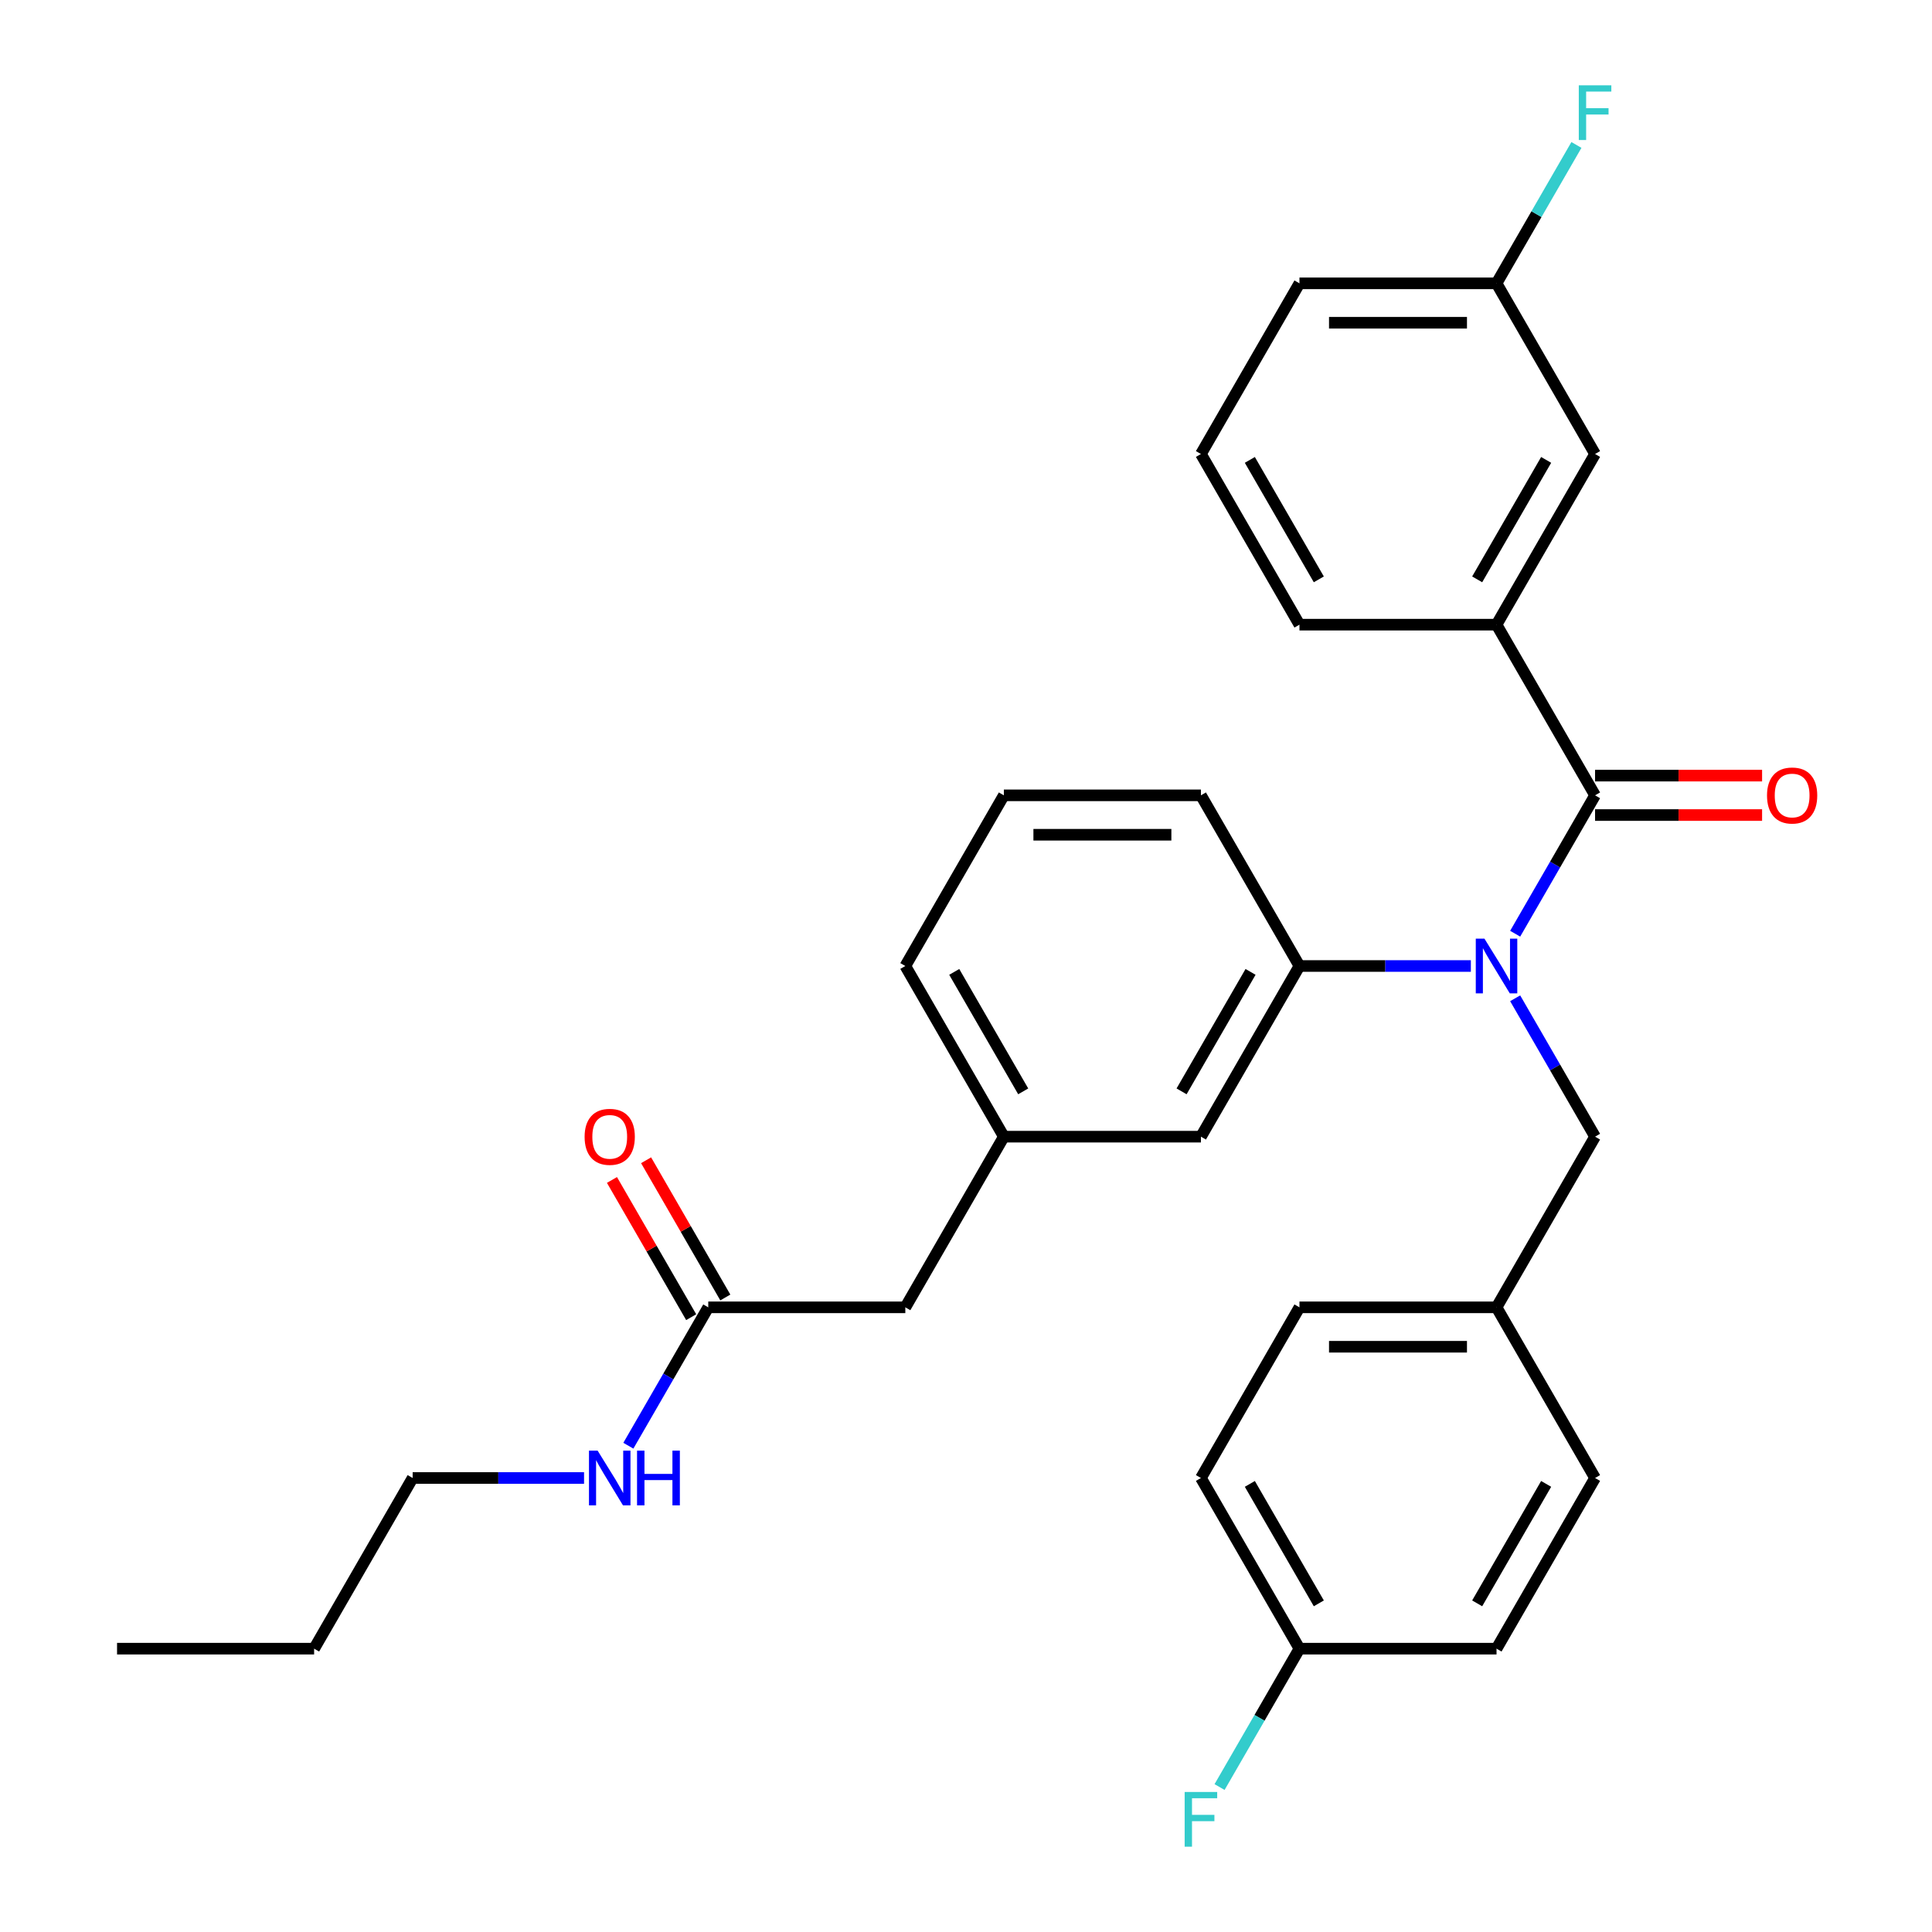 <?xml version='1.0' encoding='iso-8859-1'?>
<svg version='1.1' baseProfile='full'
              xmlns='http://www.w3.org/2000/svg'
                      xmlns:rdkit='http://www.rdkit.org/xml'
                      xmlns:xlink='http://www.w3.org/1999/xlink'
                  xml:space='preserve'
width='1000px' height='1000px' viewBox='0 0 1000 1000'>
<!-- END OF HEADER -->
<rect style='opacity:1.0;fill:#FFFFFF;stroke:none' width='1000' height='1000' x='0' y='0'> </rect>
<path class='bond-0' d='M 213.589,765.01 L 257.945,765.01' style='fill:none;fill-rule:evenodd;stroke:#000000;stroke-width:6px;stroke-linecap:butt;stroke-linejoin:miter;stroke-opacity:1' />
<path class='bond-0' d='M 257.945,765.01 L 302.301,765.01' style='fill:none;fill-rule:evenodd;stroke:#0000FF;stroke-width:6px;stroke-linecap:butt;stroke-linejoin:miter;stroke-opacity:1' />
<path class='bond-1' d='M 213.589,765.01 L 162.588,853.346' style='fill:none;fill-rule:evenodd;stroke:#000000;stroke-width:6px;stroke-linecap:butt;stroke-linejoin:miter;stroke-opacity:1' />
<path class='bond-2' d='M 366.593,676.673 L 345.916,712.486' style='fill:none;fill-rule:evenodd;stroke:#000000;stroke-width:6px;stroke-linecap:butt;stroke-linejoin:miter;stroke-opacity:1' />
<path class='bond-2' d='M 345.916,712.486 L 325.239,748.3' style='fill:none;fill-rule:evenodd;stroke:#0000FF;stroke-width:6px;stroke-linecap:butt;stroke-linejoin:miter;stroke-opacity:1' />
<path class='bond-3' d='M 375.426,671.573 L 354.923,636.06' style='fill:none;fill-rule:evenodd;stroke:#000000;stroke-width:6px;stroke-linecap:butt;stroke-linejoin:miter;stroke-opacity:1' />
<path class='bond-3' d='M 354.923,636.06 L 334.419,600.546' style='fill:none;fill-rule:evenodd;stroke:#FF0000;stroke-width:6px;stroke-linecap:butt;stroke-linejoin:miter;stroke-opacity:1' />
<path class='bond-3' d='M 357.759,681.773 L 337.255,646.26' style='fill:none;fill-rule:evenodd;stroke:#000000;stroke-width:6px;stroke-linecap:butt;stroke-linejoin:miter;stroke-opacity:1' />
<path class='bond-3' d='M 337.255,646.26 L 316.752,610.747' style='fill:none;fill-rule:evenodd;stroke:#FF0000;stroke-width:6px;stroke-linecap:butt;stroke-linejoin:miter;stroke-opacity:1' />
<path class='bond-4' d='M 366.593,676.673 L 468.595,676.673' style='fill:none;fill-rule:evenodd;stroke:#000000;stroke-width:6px;stroke-linecap:butt;stroke-linejoin:miter;stroke-opacity:1' />
<path class='bond-5' d='M 162.588,853.346 L 60.586,853.346' style='fill:none;fill-rule:evenodd;stroke:#000000;stroke-width:6px;stroke-linecap:butt;stroke-linejoin:miter;stroke-opacity:1' />
<path class='bond-6' d='M 774.602,323.327 L 825.603,234.99' style='fill:none;fill-rule:evenodd;stroke:#000000;stroke-width:6px;stroke-linecap:butt;stroke-linejoin:miter;stroke-opacity:1' />
<path class='bond-6' d='M 764.585,299.876 L 800.285,238.041' style='fill:none;fill-rule:evenodd;stroke:#000000;stroke-width:6px;stroke-linecap:butt;stroke-linejoin:miter;stroke-opacity:1' />
<path class='bond-7' d='M 774.602,323.327 L 672.599,323.327' style='fill:none;fill-rule:evenodd;stroke:#000000;stroke-width:6px;stroke-linecap:butt;stroke-linejoin:miter;stroke-opacity:1' />
<path class='bond-8' d='M 774.602,323.327 L 825.603,411.663' style='fill:none;fill-rule:evenodd;stroke:#000000;stroke-width:6px;stroke-linecap:butt;stroke-linejoin:miter;stroke-opacity:1' />
<path class='bond-9' d='M 784.249,516.71 L 804.926,552.523' style='fill:none;fill-rule:evenodd;stroke:#0000FF;stroke-width:6px;stroke-linecap:butt;stroke-linejoin:miter;stroke-opacity:1' />
<path class='bond-9' d='M 804.926,552.523 L 825.603,588.337' style='fill:none;fill-rule:evenodd;stroke:#000000;stroke-width:6px;stroke-linecap:butt;stroke-linejoin:miter;stroke-opacity:1' />
<path class='bond-10' d='M 784.249,483.29 L 804.926,447.477' style='fill:none;fill-rule:evenodd;stroke:#0000FF;stroke-width:6px;stroke-linecap:butt;stroke-linejoin:miter;stroke-opacity:1' />
<path class='bond-10' d='M 804.926,447.477 L 825.603,411.663' style='fill:none;fill-rule:evenodd;stroke:#000000;stroke-width:6px;stroke-linecap:butt;stroke-linejoin:miter;stroke-opacity:1' />
<path class='bond-11' d='M 761.312,500 L 716.956,500' style='fill:none;fill-rule:evenodd;stroke:#0000FF;stroke-width:6px;stroke-linecap:butt;stroke-linejoin:miter;stroke-opacity:1' />
<path class='bond-11' d='M 716.956,500 L 672.599,500' style='fill:none;fill-rule:evenodd;stroke:#000000;stroke-width:6px;stroke-linecap:butt;stroke-linejoin:miter;stroke-opacity:1' />
<path class='bond-12' d='M 825.603,421.864 L 868.829,421.864' style='fill:none;fill-rule:evenodd;stroke:#000000;stroke-width:6px;stroke-linecap:butt;stroke-linejoin:miter;stroke-opacity:1' />
<path class='bond-12' d='M 868.829,421.864 L 912.055,421.864' style='fill:none;fill-rule:evenodd;stroke:#FF0000;stroke-width:6px;stroke-linecap:butt;stroke-linejoin:miter;stroke-opacity:1' />
<path class='bond-12' d='M 825.603,401.463 L 868.829,401.463' style='fill:none;fill-rule:evenodd;stroke:#000000;stroke-width:6px;stroke-linecap:butt;stroke-linejoin:miter;stroke-opacity:1' />
<path class='bond-12' d='M 868.829,401.463 L 912.055,401.463' style='fill:none;fill-rule:evenodd;stroke:#FF0000;stroke-width:6px;stroke-linecap:butt;stroke-linejoin:miter;stroke-opacity:1' />
<path class='bond-13' d='M 825.603,234.99 L 774.602,146.654' style='fill:none;fill-rule:evenodd;stroke:#000000;stroke-width:6px;stroke-linecap:butt;stroke-linejoin:miter;stroke-opacity:1' />
<path class='bond-14' d='M 774.602,146.654 L 795.279,110.841' style='fill:none;fill-rule:evenodd;stroke:#000000;stroke-width:6px;stroke-linecap:butt;stroke-linejoin:miter;stroke-opacity:1' />
<path class='bond-14' d='M 795.279,110.841 L 815.955,75.027' style='fill:none;fill-rule:evenodd;stroke:#33CCCC;stroke-width:6px;stroke-linecap:butt;stroke-linejoin:miter;stroke-opacity:1' />
<path class='bond-15' d='M 774.602,146.654 L 672.599,146.654' style='fill:none;fill-rule:evenodd;stroke:#000000;stroke-width:6px;stroke-linecap:butt;stroke-linejoin:miter;stroke-opacity:1' />
<path class='bond-15' d='M 759.301,167.054 L 687.9,167.054' style='fill:none;fill-rule:evenodd;stroke:#000000;stroke-width:6px;stroke-linecap:butt;stroke-linejoin:miter;stroke-opacity:1' />
<path class='bond-16' d='M 672.599,853.346 L 621.598,765.01' style='fill:none;fill-rule:evenodd;stroke:#000000;stroke-width:6px;stroke-linecap:butt;stroke-linejoin:miter;stroke-opacity:1' />
<path class='bond-16' d='M 682.617,829.895 L 646.916,768.06' style='fill:none;fill-rule:evenodd;stroke:#000000;stroke-width:6px;stroke-linecap:butt;stroke-linejoin:miter;stroke-opacity:1' />
<path class='bond-17' d='M 672.599,853.346 L 651.923,889.159' style='fill:none;fill-rule:evenodd;stroke:#000000;stroke-width:6px;stroke-linecap:butt;stroke-linejoin:miter;stroke-opacity:1' />
<path class='bond-17' d='M 651.923,889.159 L 631.246,924.973' style='fill:none;fill-rule:evenodd;stroke:#33CCCC;stroke-width:6px;stroke-linecap:butt;stroke-linejoin:miter;stroke-opacity:1' />
<path class='bond-18' d='M 672.599,853.346 L 774.602,853.346' style='fill:none;fill-rule:evenodd;stroke:#000000;stroke-width:6px;stroke-linecap:butt;stroke-linejoin:miter;stroke-opacity:1' />
<path class='bond-19' d='M 825.603,588.337 L 774.602,676.673' style='fill:none;fill-rule:evenodd;stroke:#000000;stroke-width:6px;stroke-linecap:butt;stroke-linejoin:miter;stroke-opacity:1' />
<path class='bond-20' d='M 774.602,676.673 L 672.599,676.673' style='fill:none;fill-rule:evenodd;stroke:#000000;stroke-width:6px;stroke-linecap:butt;stroke-linejoin:miter;stroke-opacity:1' />
<path class='bond-20' d='M 759.301,697.074 L 687.9,697.074' style='fill:none;fill-rule:evenodd;stroke:#000000;stroke-width:6px;stroke-linecap:butt;stroke-linejoin:miter;stroke-opacity:1' />
<path class='bond-21' d='M 774.602,676.673 L 825.603,765.01' style='fill:none;fill-rule:evenodd;stroke:#000000;stroke-width:6px;stroke-linecap:butt;stroke-linejoin:miter;stroke-opacity:1' />
<path class='bond-22' d='M 468.595,676.673 L 519.596,588.337' style='fill:none;fill-rule:evenodd;stroke:#000000;stroke-width:6px;stroke-linecap:butt;stroke-linejoin:miter;stroke-opacity:1' />
<path class='bond-23' d='M 519.596,588.337 L 468.595,500' style='fill:none;fill-rule:evenodd;stroke:#000000;stroke-width:6px;stroke-linecap:butt;stroke-linejoin:miter;stroke-opacity:1' />
<path class='bond-23' d='M 529.613,564.886 L 493.912,503.05' style='fill:none;fill-rule:evenodd;stroke:#000000;stroke-width:6px;stroke-linecap:butt;stroke-linejoin:miter;stroke-opacity:1' />
<path class='bond-24' d='M 519.596,588.337 L 621.598,588.337' style='fill:none;fill-rule:evenodd;stroke:#000000;stroke-width:6px;stroke-linecap:butt;stroke-linejoin:miter;stroke-opacity:1' />
<path class='bond-25' d='M 468.595,500 L 519.596,411.663' style='fill:none;fill-rule:evenodd;stroke:#000000;stroke-width:6px;stroke-linecap:butt;stroke-linejoin:miter;stroke-opacity:1' />
<path class='bond-26' d='M 519.596,411.663 L 621.598,411.663' style='fill:none;fill-rule:evenodd;stroke:#000000;stroke-width:6px;stroke-linecap:butt;stroke-linejoin:miter;stroke-opacity:1' />
<path class='bond-26' d='M 534.896,432.064 L 606.298,432.064' style='fill:none;fill-rule:evenodd;stroke:#000000;stroke-width:6px;stroke-linecap:butt;stroke-linejoin:miter;stroke-opacity:1' />
<path class='bond-27' d='M 621.598,411.663 L 672.599,500' style='fill:none;fill-rule:evenodd;stroke:#000000;stroke-width:6px;stroke-linecap:butt;stroke-linejoin:miter;stroke-opacity:1' />
<path class='bond-28' d='M 672.599,500 L 621.598,588.337' style='fill:none;fill-rule:evenodd;stroke:#000000;stroke-width:6px;stroke-linecap:butt;stroke-linejoin:miter;stroke-opacity:1' />
<path class='bond-28' d='M 647.282,503.05 L 611.581,564.886' style='fill:none;fill-rule:evenodd;stroke:#000000;stroke-width:6px;stroke-linecap:butt;stroke-linejoin:miter;stroke-opacity:1' />
<path class='bond-29' d='M 621.598,765.01 L 672.599,676.673' style='fill:none;fill-rule:evenodd;stroke:#000000;stroke-width:6px;stroke-linecap:butt;stroke-linejoin:miter;stroke-opacity:1' />
<path class='bond-30' d='M 774.602,853.346 L 825.603,765.01' style='fill:none;fill-rule:evenodd;stroke:#000000;stroke-width:6px;stroke-linecap:butt;stroke-linejoin:miter;stroke-opacity:1' />
<path class='bond-30' d='M 764.585,829.895 L 800.285,768.06' style='fill:none;fill-rule:evenodd;stroke:#000000;stroke-width:6px;stroke-linecap:butt;stroke-linejoin:miter;stroke-opacity:1' />
<path class='bond-31' d='M 672.599,323.327 L 621.598,234.99' style='fill:none;fill-rule:evenodd;stroke:#000000;stroke-width:6px;stroke-linecap:butt;stroke-linejoin:miter;stroke-opacity:1' />
<path class='bond-31' d='M 682.617,299.876 L 646.916,238.041' style='fill:none;fill-rule:evenodd;stroke:#000000;stroke-width:6px;stroke-linecap:butt;stroke-linejoin:miter;stroke-opacity:1' />
<path class='bond-32' d='M 621.598,234.99 L 672.599,146.654' style='fill:none;fill-rule:evenodd;stroke:#000000;stroke-width:6px;stroke-linecap:butt;stroke-linejoin:miter;stroke-opacity:1' />
<path  class='atom-2' d='M 309.332 750.85
L 318.612 765.85
Q 319.532 767.33, 321.012 770.01
Q 322.492 772.69, 322.572 772.85
L 322.572 750.85
L 326.332 750.85
L 326.332 779.17
L 322.452 779.17
L 312.492 762.77
Q 311.332 760.85, 310.092 758.65
Q 308.892 756.45, 308.532 755.77
L 308.532 779.17
L 304.852 779.17
L 304.852 750.85
L 309.332 750.85
' fill='#0000FF'/>
<path  class='atom-2' d='M 329.732 750.85
L 333.572 750.85
L 333.572 762.89
L 348.052 762.89
L 348.052 750.85
L 351.892 750.85
L 351.892 779.17
L 348.052 779.17
L 348.052 766.09
L 333.572 766.09
L 333.572 779.17
L 329.732 779.17
L 329.732 750.85
' fill='#0000FF'/>
<path  class='atom-3' d='M 302.592 588.417
Q 302.592 581.617, 305.952 577.817
Q 309.312 574.017, 315.592 574.017
Q 321.872 574.017, 325.232 577.817
Q 328.592 581.617, 328.592 588.417
Q 328.592 595.297, 325.192 599.217
Q 321.792 603.097, 315.592 603.097
Q 309.352 603.097, 305.952 599.217
Q 302.592 595.337, 302.592 588.417
M 315.592 599.897
Q 319.912 599.897, 322.232 597.017
Q 324.592 594.097, 324.592 588.417
Q 324.592 582.857, 322.232 580.057
Q 319.912 577.217, 315.592 577.217
Q 311.272 577.217, 308.912 580.017
Q 306.592 582.817, 306.592 588.417
Q 306.592 594.137, 308.912 597.017
Q 311.272 599.897, 315.592 599.897
' fill='#FF0000'/>
<path  class='atom-6' d='M 768.342 485.84
L 777.622 500.84
Q 778.542 502.32, 780.022 505
Q 781.502 507.68, 781.582 507.84
L 781.582 485.84
L 785.342 485.84
L 785.342 514.16
L 781.462 514.16
L 771.502 497.76
Q 770.342 495.84, 769.102 493.64
Q 767.902 491.44, 767.542 490.76
L 767.542 514.16
L 763.862 514.16
L 763.862 485.84
L 768.342 485.84
' fill='#0000FF'/>
<path  class='atom-8' d='M 914.605 411.743
Q 914.605 404.943, 917.965 401.143
Q 921.325 397.343, 927.605 397.343
Q 933.885 397.343, 937.245 401.143
Q 940.605 404.943, 940.605 411.743
Q 940.605 418.623, 937.205 422.543
Q 933.805 426.423, 927.605 426.423
Q 921.365 426.423, 917.965 422.543
Q 914.605 418.663, 914.605 411.743
M 927.605 423.223
Q 931.925 423.223, 934.245 420.343
Q 936.605 417.423, 936.605 411.743
Q 936.605 406.183, 934.245 403.383
Q 931.925 400.543, 927.605 400.543
Q 923.285 400.543, 920.925 403.343
Q 918.605 406.143, 918.605 411.743
Q 918.605 417.463, 920.925 420.343
Q 923.285 423.223, 927.605 423.223
' fill='#FF0000'/>
<path  class='atom-21' d='M 613.178 927.523
L 630.018 927.523
L 630.018 930.763
L 616.978 930.763
L 616.978 939.363
L 628.578 939.363
L 628.578 942.643
L 616.978 942.643
L 616.978 955.843
L 613.178 955.843
L 613.178 927.523
' fill='#33CCCC'/>
<path  class='atom-26' d='M 817.183 44.157
L 834.023 44.157
L 834.023 47.397
L 820.983 47.397
L 820.983 55.997
L 832.583 55.997
L 832.583 59.277
L 820.983 59.277
L 820.983 72.477
L 817.183 72.477
L 817.183 44.157
' fill='#33CCCC'/>
</svg>
